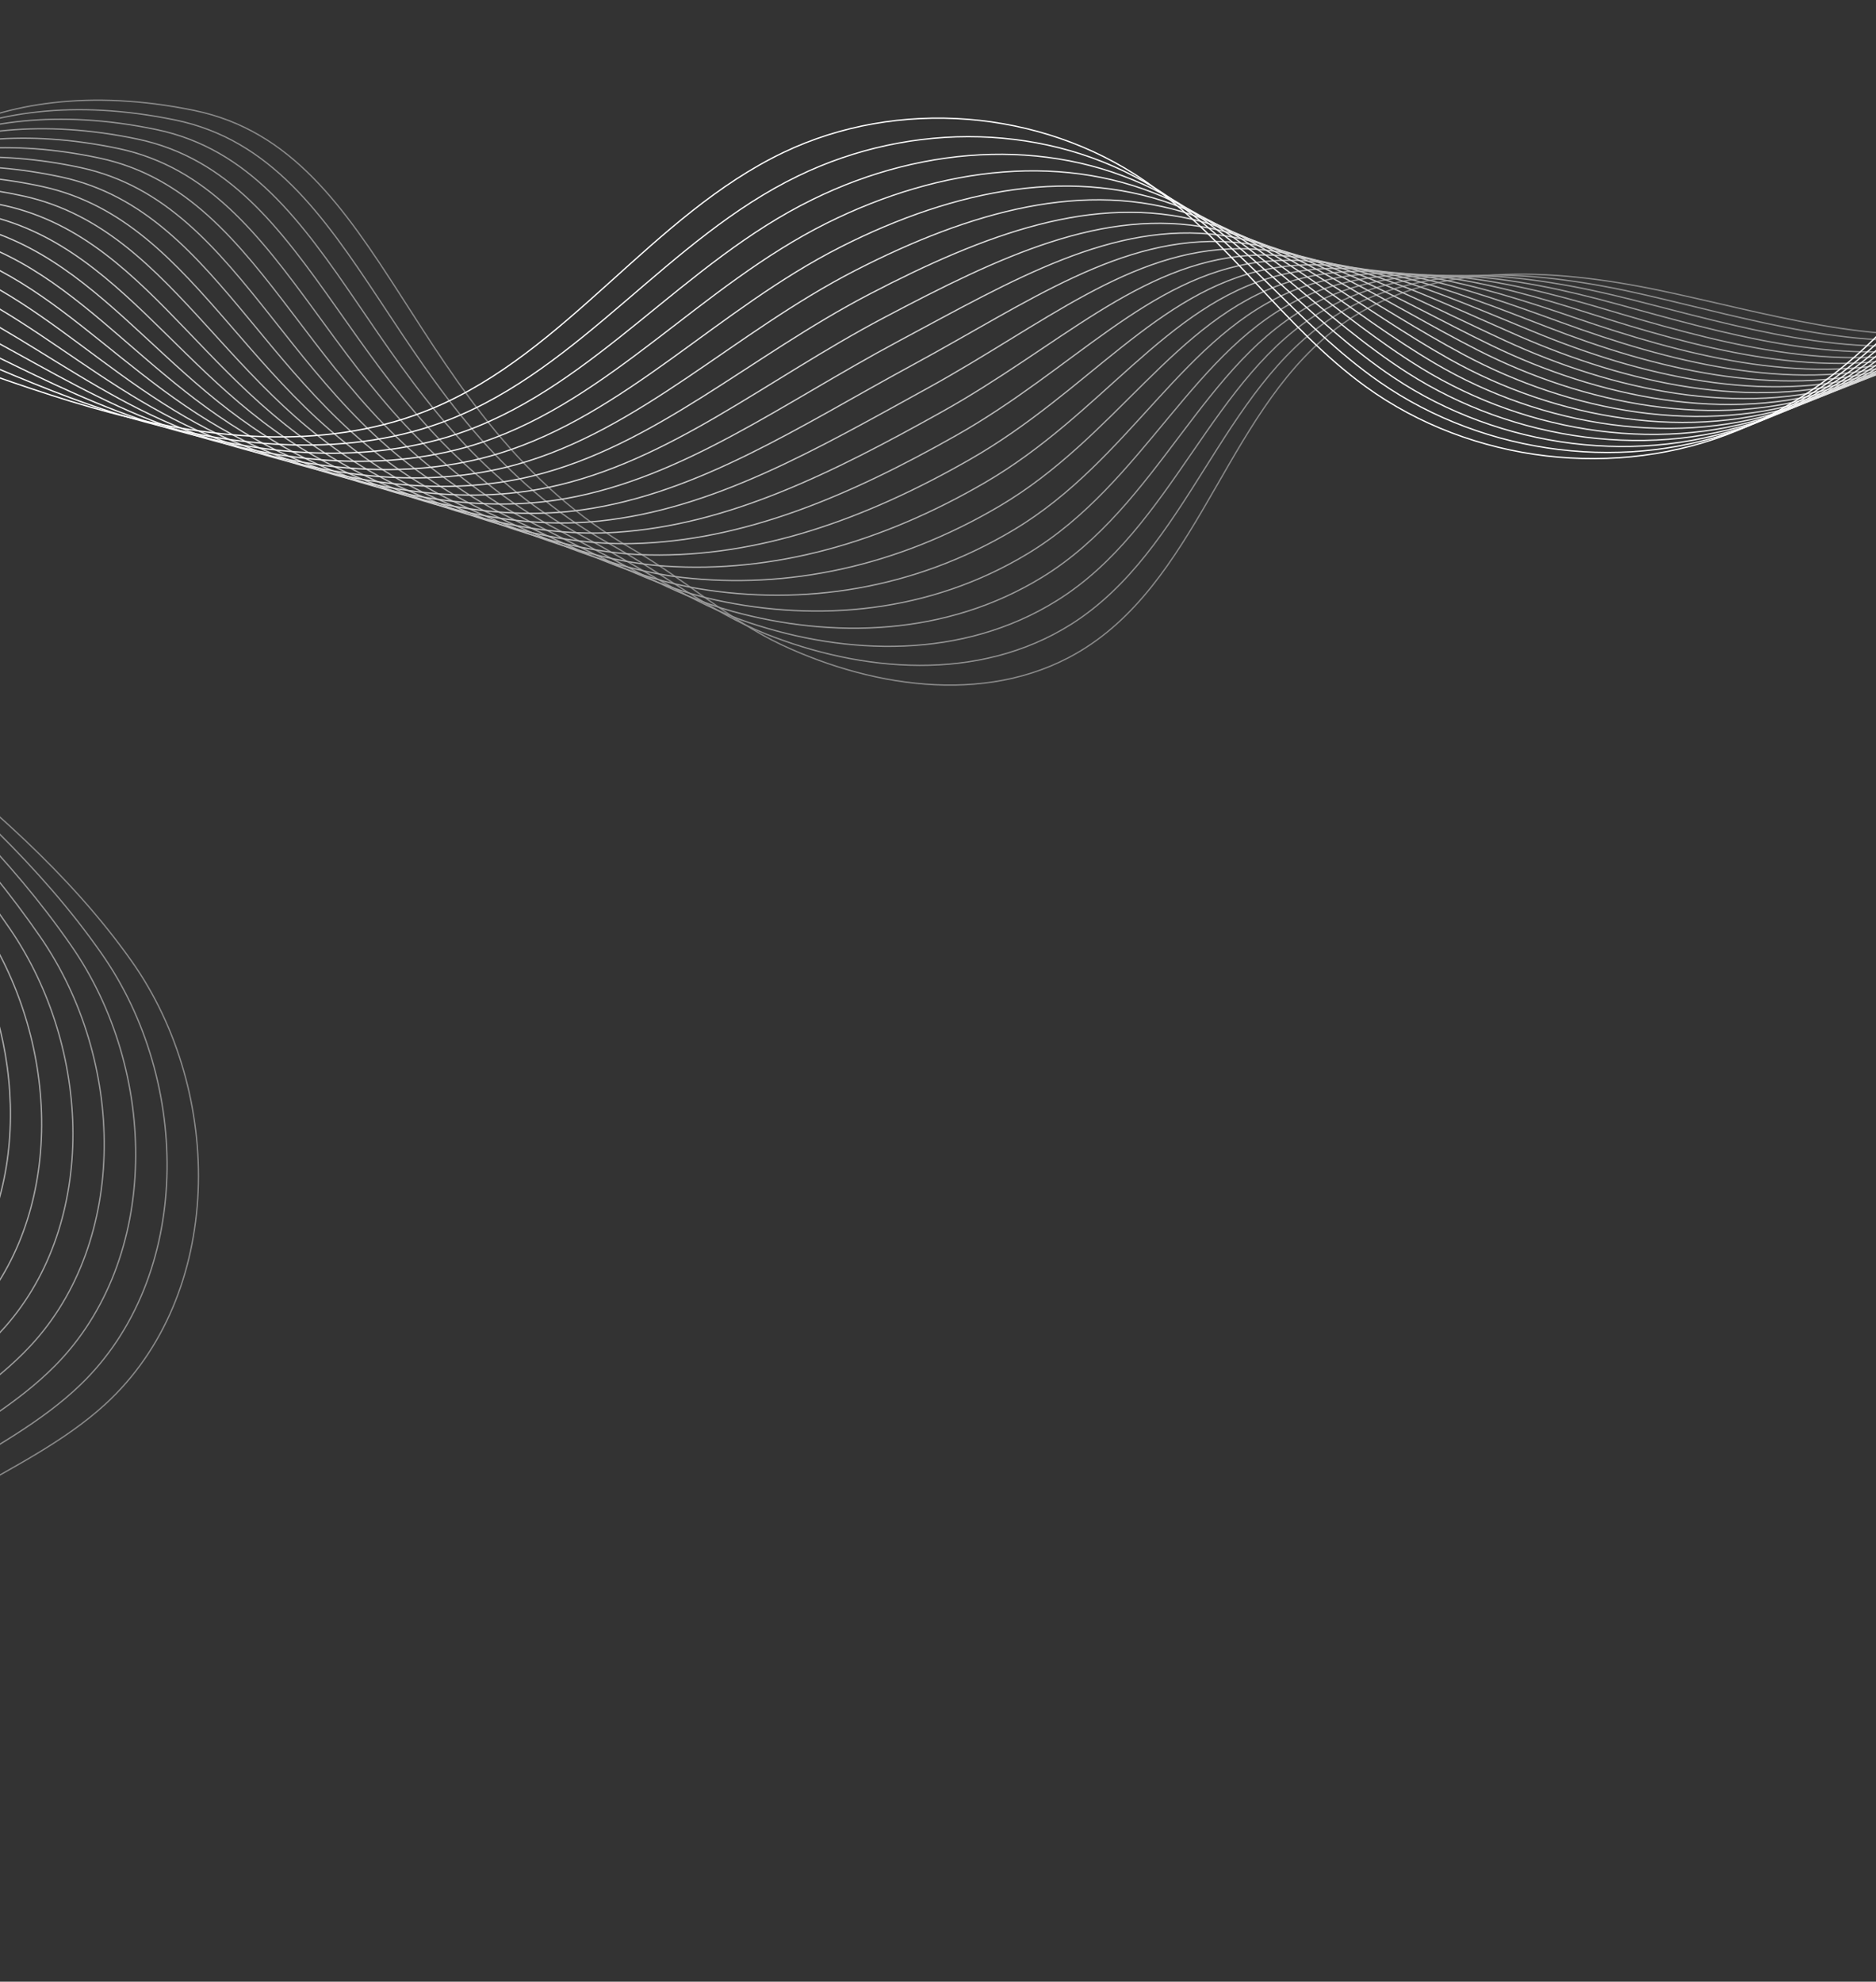 <svg width="1440" height="1521" viewBox="0 0 1440 1521" fill="none" xmlns="http://www.w3.org/2000/svg">
    <rect x="0" y="0" width="1440" height="1521" fill="#333333" stroke="none"/>
    <path d="M1674.9 87.48C1685.17 170.492 1603.26 240.637 1520.66 253.553C1438.06 266.469 1355.19 239.832 1273.35 222.765C1191.51 205.699 1099.42 200.059 1031.05 248.206C943.64 309.757 923.411 439.231 833.492 497.047C763.411 542.117 672.174 528.616 600.361 495.094C559.757 476.147 525.229 444.261 486.431 422.043C310.448 321.306 298.565 115.484 149.057 84.77C-12.846 51.541 -100.691 130.524 -131.242 185.288C-170.382 255.457 -235.631 437.498 -75.729 564.018C-10.772 615.412 53.379 670.2 101.157 737.879C172.702 839.203 172.214 994.093 80.733 1077.84C18.021 1135.21 -78.291 1156.19 -120.896 1229.77C-149.519 1279.22 -145.614 1342.96 -120.993 1394.55C-96.373 1446.12 -53.499 1486.92 -6.941 1519.97" stroke="#8A8A8A" stroke-miterlimit="10"/>
    <path d="M1671.19 83.354C1678.27 168.759 1596.82 242.542 1511.75 257.216C1428.72 271.547 1344.48 245.13 1262.64 226.306C1181.75 207.701 1091.95 199.254 1023.8 243.006C936.734 299.014 912.26 421.921 822.463 478.979C750.918 524.197 661.145 515.773 587.624 486.475C545.385 469.628 507.953 439.598 467.325 417.062C295.026 321.55 280.849 122.394 134.587 92.119C-22.729 59.622 -110.11 134.358 -141.856 188.267C-182.094 256.581 -244.342 431.98 -93.249 557.06C-30.952 608.625 30.832 664.462 77.829 731.702C147.276 830.609 147.91 980.006 61.554 1063.02C1.795 1120.44 -91.053 1143.83 -133.462 1216.47C-162.573 1266.1 -160.792 1328.95 -139.27 1380.9C-117.577 1433.35 -77.974 1476.44 -33.221 1511.94" stroke="#909090" stroke-miterlimit="10"/>
    <path d="M1667.48 79.203C1671.39 166.976 1590.38 244.397 1502.85 260.878C1419.39 276.601 1333.79 250.452 1251.93 229.821C1171.99 209.679 1084.46 198.423 1016.53 237.805C929.829 288.247 901.206 404.806 811.385 460.888C738.498 506.398 649.969 502.98 574.813 477.832C530.89 463.134 490.628 434.885 448.145 412.057C279.702 321.525 263.085 129.304 120.068 99.444C-32.684 67.679 -119.553 138.191 -152.52 191.221C-193.831 257.655 -253.127 426.535 -110.842 550.052C-51.205 601.813 8.188 658.676 54.453 725.501C121.776 822.014 123.533 965.943 42.325 1048.15C-14.481 1105.65 -103.863 1131.43 -146.102 1203.09C-175.701 1252.94 -176.043 1314.91 -157.644 1367.21C-138.855 1420.56 -102.546 1465.94 -59.599 1503.86" stroke="#959595" stroke-miterlimit="10"/>
    <path d="M1663.77 75.053C1664.51 165.219 1583.96 246.204 1493.94 264.54C1410.05 281.631 1323.08 255.799 1241.22 233.362C1162.25 211.73 1076.99 197.593 1009.28 232.605C922.923 277.504 890.104 387.544 800.331 442.796C726.028 488.526 638.745 490.235 562.051 469.189C516.396 456.664 473.376 430.173 428.99 407.027C264.549 321.281 245.321 136.164 105.55 106.744C-42.64 75.712 -128.997 141.999 -163.183 194.15C-205.52 258.753 -261.936 421.213 -128.411 543.045C-71.385 595.074 -14.579 653.012 31.076 719.299C96.033 813.591 99.181 951.928 23.073 1033.3C-30.781 1090.9 -116.528 1119.15 -158.742 1189.76C-188.707 1239.88 -191.342 1300.94 -175.994 1353.54C-160.133 1407.83 -127.094 1455.44 -85.977 1495.8" stroke="#9B9B9B" stroke-miterlimit="10"/>
    <path d="M1660.07 70.927C1657.63 163.485 1577.52 248.011 1485.03 268.202C1400.7 286.611 1312.39 261.171 1230.5 236.877C1152.49 213.756 1069.53 196.763 1002.01 227.38C916.018 266.737 878.977 370.283 789.277 424.68C713.559 470.629 627.447 477.539 549.265 460.497C501.853 450.169 456.1 425.388 409.835 401.974C249.518 320.842 227.557 143.049 91.055 114.044C-52.572 83.769 -138.367 145.808 -173.822 197.08C-217.183 259.828 -270.745 416.012 -145.956 536.014C-91.541 588.336 -37.223 647.225 7.749 713.073C70.509 805.021 74.877 937.938 3.893 1018.44C-47.032 1076.18 -129.241 1106.75 -171.309 1176.4C-201.713 1226.75 -206.593 1287 -194.271 1339.86C-181.387 1395.16 -151.568 1444.95 -112.258 1487.75" stroke="#A0A0A0" stroke-miterlimit="10"/>
    <path d="M1656.36 66.776C1650.72 161.703 1571.07 249.793 1476.13 271.865C1391.36 291.568 1301.71 266.542 1219.79 240.418C1142.73 215.831 1061.99 195.811 994.761 222.179C909.039 255.799 867.85 352.997 778.223 406.613C701.066 452.757 616.1 464.965 536.503 451.878C487.285 443.797 438.873 420.676 390.704 396.993C234.633 320.231 209.817 149.959 76.561 121.368C-62.503 91.826 -147.761 149.641 -184.461 200.035C-228.823 260.951 -279.578 411.007 -163.5 529.006C-111.696 581.67 -59.843 641.488 -15.603 706.872C44.985 796.452 50.573 924.046 -15.311 1003.59C-63.284 1061.53 -141.978 1094.39 -183.924 1163.05C-214.792 1213.59 -221.917 1273.09 -212.596 1326.19C-202.689 1382.54 -176.067 1434.47 -138.611 1479.69" stroke="#A6A6A6" stroke-miterlimit="10"/>
    <path d="M1652.65 62.625C1643.84 159.945 1564.63 251.527 1467.22 275.527C1382.01 296.5 1290.99 271.938 1209.05 243.933C1132.95 217.907 1054.5 194.956 987.465 216.955C902.109 245.008 856.674 335.711 767.145 388.496C688.572 434.837 604.705 452.416 523.692 443.211C472.669 437.4 421.621 415.89 371.525 391.963C219.772 319.45 192.028 156.819 62.017 128.669C-72.459 99.859 -157.156 153.45 -195.149 202.964C-240.487 262.049 -288.533 406.149 -181.094 521.999C-131.876 575.078 -82.512 635.726 -39.005 700.67C19.413 787.882 26.245 910.227 -34.563 988.746C-79.608 1046.9 -154.789 1082.01 -196.564 1149.72C-227.896 1200.48 -237.315 1259.24 -230.946 1312.52C-224.065 1369.92 -200.615 1423.97 -164.965 1471.63" stroke="#ABABAB" stroke-miterlimit="10"/>
    <path d="M1648.94 58.475C1636.96 158.163 1558.17 253.236 1458.31 279.165C1372.67 301.407 1280.31 277.358 1198.34 247.425C1123.19 220.006 1047.03 194.053 980.218 211.73C895.204 234.192 845.547 318.376 756.091 370.38C676.079 416.916 593.309 439.964 510.93 434.544C458.077 431.077 404.418 411.081 352.394 386.934C205.058 318.522 174.288 163.705 47.547 135.969C-82.366 107.891 -166.477 157.284 -205.739 205.894C-252.029 263.148 -297.464 401.436 -198.614 514.968C-151.983 568.535 -105.108 629.939 -62.308 694.444C-6.038 779.288 2.039 896.457 -53.718 973.878C-95.811 1032.33 -167.502 1069.61 -209.131 1136.36C-240.926 1187.34 -252.688 1245.38 -249.223 1298.85C-245.416 1357.34 -225.09 1413.5 -191.245 1463.58" stroke="#B1B1B1" stroke-miterlimit="10"/>
    <path d="M1645.23 54.349C1630.08 156.429 1551.72 254.969 1449.41 282.851C1363.3 306.314 1269.59 282.827 1187.63 250.989C1113.43 222.179 1039.56 193.247 972.971 206.553C888.322 223.449 834.395 301.114 745.062 352.313C663.61 399.019 581.938 427.61 498.168 425.925C443.485 424.826 387.239 406.295 333.239 381.928C190.393 317.472 156.524 170.614 33.029 143.293C-92.321 115.973 -175.823 161.141 -216.403 208.848C-263.595 264.296 -306.566 396.968 -216.183 507.985C-172.138 562.089 -127.728 624.201 -85.684 688.267C-31.562 770.718 -22.192 882.808 -72.947 959.057C-112.062 1017.82 -180.289 1057.28 -221.747 1123.05C-254.005 1174.23 -268.158 1231.58 -267.548 1285.2C-266.865 1344.79 -249.613 1403.03 -217.598 1455.54" stroke="#B7B7B7" stroke-miterlimit="10"/>
    <path d="M1641.52 50.198C1623.17 154.671 1545.26 256.629 1440.5 286.489C1353.95 311.173 1258.88 288.272 1176.92 254.481C1103.66 224.304 1032.1 192.368 965.699 201.304C881.417 212.633 823.22 283.755 733.984 334.197C651.068 381.074 570.494 415.28 485.382 417.233C428.844 418.552 370.061 401.412 314.084 376.875C175.777 316.252 138.784 177.451 18.51 150.569C-102.277 123.981 -185.144 164.95 -227.066 211.73C-275.161 265.394 -315.789 392.598 -233.752 500.904C-192.318 555.619 -150.372 618.342 -109.036 681.993C-57.061 762.075 -46.349 869.136 -92.151 944.14C-128.289 1003.3 -193.075 1044.83 -234.362 1109.63C-267.109 1161.02 -283.653 1217.66 -285.873 1271.45C-288.362 1332.15 -274.112 1392.48 -243.927 1447.41" stroke="#BCBCBC" stroke-miterlimit="10"/>
    <path d="M1637.81 46.048C1616.29 152.889 1538.79 258.29 1431.6 290.152C1344.58 316.007 1248.17 293.765 1166.21 258.021C1093.88 226.477 1024.63 191.563 958.452 196.104C874.536 201.866 812.068 266.42 722.954 316.105C638.598 363.129 559.123 403.024 472.62 408.59C414.252 412.35 352.907 396.529 294.953 371.87C161.258 314.957 121.045 184.36 4.04 157.869C-112.184 132.014 -194.392 168.808 -237.68 214.659C-286.654 266.542 -325.086 388.472 -251.272 493.897C-212.474 549.32 -172.943 612.58 -132.364 675.791C-82.512 753.481 -70.409 855.61 -111.33 929.295C-144.443 988.893 -205.837 1032.43 -246.929 1096.3C-280.139 1147.89 -299.172 1203.85 -304.15 1257.8C-309.86 1319.6 -298.586 1382 -270.208 1439.38" stroke="#C2C2C2" stroke-miterlimit="10"/>
    <path d="M1634.1 41.921C1609.41 151.155 1532.32 259.926 1422.69 293.838C1335.21 320.89 1237.43 299.283 1155.49 261.561C1084.09 228.698 1017.19 190.732 951.18 190.903C867.654 191.123 800.892 249.085 711.876 298.013C626.056 345.184 547.703 390.816 459.834 399.947C399.635 406.197 335.753 391.622 275.798 366.864C146.764 313.566 103.28 191.269 -10.479 165.194C-122.115 140.071 -203.689 172.714 -248.344 217.614C-298.196 267.738 -334.603 384.565 -268.865 486.89C-232.751 543.094 -195.564 606.793 -155.741 669.59C-108.011 744.862 -94.444 842.157 -130.558 914.451C-160.572 974.537 -218.647 1020.05 -259.569 1082.96C-293.267 1134.77 -314.789 1190.03 -322.5 1244.13C-331.48 1307.02 -323.134 1371.53 -296.586 1431.32" stroke="#C7C7C7" stroke-miterlimit="10"/>
    <path d="M1630.39 37.771C1602.5 149.373 1525.86 261.537 1413.78 297.476C1325.84 325.676 1226.7 304.801 1144.78 265.077C1074.29 230.896 1009.72 189.902 943.933 185.679C860.773 180.356 789.716 231.726 700.846 279.922C613.563 327.238 536.357 378.657 447.072 391.304C385.068 400.069 318.647 386.665 256.668 361.835C132.318 312.052 85.589 197.91 -24.973 172.494C-131.998 147.908 -212.938 176.596 -258.983 220.543C-309.665 268.935 -344.29 380.83 -286.41 479.883C-253.053 536.966 -218.16 601.007 -179.093 663.388C-133.462 736.243 -118.358 828.777 -149.762 899.582C-176.653 960.205 -231.434 1007.62 -272.16 1069.59C-306.346 1121.59 -330.382 1176.13 -340.801 1230.43C-353.075 1294.43 -347.633 1361.01 -322.89 1423.24" stroke="#CDCDCD" stroke-miterlimit="10"/>
    <path d="M1626.68 33.62C1595.62 147.615 1519.37 263.124 1404.88 301.139C1316.45 330.486 1215.96 310.343 1134.07 268.593C1064.5 233.117 1002.25 189.072 936.686 180.478C853.892 169.613 778.541 214.367 689.793 261.83C601.045 309.269 525.01 366.547 434.31 382.637C370.5 393.965 301.566 381.636 237.537 356.805C117.921 310.465 67.85 204.771 -39.443 179.794C-141.905 155.941 -222.161 180.502 -269.597 223.473C-321.109 270.131 -354.173 377.265 -303.93 472.851C-273.429 530.911 -240.706 595.196 -202.421 657.162C-158.888 727.625 -142.149 815.422 -168.942 884.713C-192.611 945.922 -244.196 995.216 -284.751 1056.23C-319.425 1108.43 -346.023 1162.24 -359.102 1216.74C-374.719 1281.78 -372.132 1350.51 -349.219 1415.16" stroke="#D2D2D2" stroke-miterlimit="10"/>
    <path d="M1622.97 29.47C1588.74 145.833 1512.88 264.686 1395.97 304.801C1307.05 335.295 1205.2 315.934 1123.36 272.109C1054.67 235.339 994.785 188.267 929.414 175.253C846.986 158.846 767.339 196.983 678.738 243.714C588.526 291.275 513.687 354.437 421.523 373.969C355.932 387.862 284.484 376.533 218.357 351.776C103.499 308.756 50.06 211.656 -53.987 187.094C-151.886 163.973 -231.434 184.433 -280.286 226.403C-332.627 271.376 -364.373 373.847 -321.524 465.82C-294 524.905 -263.327 589.361 -225.798 650.936C-184.34 718.957 -165.892 802.116 -188.171 869.844C-208.522 931.688 -257.032 982.789 -297.367 1042.88C-332.529 1095.25 -361.714 1148.35 -377.428 1203.06C-396.437 1269.16 -396.632 1340.01 -375.549 1407.1" stroke="#D8D8D8" stroke-miterlimit="10"/>
    <path d="M1619.27 25.343C1581.86 144.099 1506.36 266.273 1387.06 308.463C1297.66 340.081 1194.41 321.525 1112.64 275.649C1044.86 237.61 987.318 187.461 922.166 170.053C840.104 148.128 756.164 179.624 667.684 225.622C575.984 273.305 502.389 342.376 408.761 365.326C341.389 381.831 267.428 371.406 199.226 346.771C89.151 307.023 32.345 218.566 -68.457 194.419C-161.793 172.055 -240.609 188.388 -290.901 229.357C-344.047 272.646 -374.768 370.575 -339.045 458.837C-314.692 519.045 -285.85 583.599 -249.125 644.759C-209.742 710.363 -189.464 788.883 -207.35 855.024C-224.26 917.527 -269.818 970.411 -309.934 1029.54C-345.609 1082.11 -377.355 1134.46 -395.729 1189.42C-418.154 1256.51 -421.131 1329.54 -401.854 1399.07" stroke="#DEDEDE" stroke-miterlimit="10"/>
    <path d="M1615.56 21.193C1574.95 142.341 1499.85 267.812 1378.13 312.125C1288.24 344.842 1183.6 327.116 1101.91 279.165C1034.97 239.88 979.827 186.655 914.87 164.828C833.15 137.385 744.939 162.215 656.606 207.53C563.417 255.311 491.067 330.363 395.95 356.683C326.845 375.825 250.371 366.181 180.046 341.765C74.779 305.191 14.556 225.475 -83.001 201.744C-171.773 180.136 -249.858 192.393 -301.589 232.312C-355.516 273.94 -385.505 367.377 -356.663 451.829C-335.677 513.234 -308.445 577.788 -272.527 638.558C-235.192 701.72 -212.963 775.625 -226.603 840.179C-239.951 903.342 -282.678 958.007 -322.598 1016.21C-358.761 1068.98 -393.118 1120.54 -414.104 1175.74C-439.945 1243.84 -445.703 1319.06 -428.256 1391.01" stroke="#E3E3E3" stroke-miterlimit="10"/>
    <path d="M1611.85 17.042C1568.07 140.559 1493.33 269.325 1369.22 315.763C1278.84 349.603 1172.79 332.732 1091.19 282.68C1025.14 242.151 972.311 185.947 907.623 159.603C826.196 126.789 733.763 144.807 645.552 189.414C550.875 237.292 479.818 318.302 383.188 348.016C312.351 369.794 233.363 360.858 160.916 336.711C60.455 303.262 -3.233 232.531 -97.495 209.019C-181.729 188.34 -259.057 196.348 -312.228 235.217C-366.936 275.209 -396.486 364.154 -374.207 444.798C-356.907 507.423 -330.968 571.928 -295.879 632.332C-260.594 693.053 -236.315 762.343 -245.807 825.31C-255.446 889.132 -295.488 945.58 -335.189 1002.86C-371.865 1055.79 -408.833 1106.57 -432.405 1162.07C-461.711 1231.12 -470.202 1308.56 -454.561 1382.96" stroke="#E9E9E9" stroke-miterlimit="10"/>
    <path d="M1608.14 12.916C1561.19 138.826 1486.79 270.839 1360.32 319.45C1269.42 354.388 1161.96 338.396 1080.48 286.221C1015.26 244.471 964.82 185.141 900.352 154.403C819.29 116.046 722.538 127.424 634.498 171.322C538.332 219.274 468.593 306.314 370.402 339.348C297.832 363.764 216.38 355.414 141.761 331.682C46.107 301.261 -20.997 239.417 -111.99 216.32C-191.66 196.372 -268.232 200.376 -322.867 238.147C-378.355 276.503 -407.784 360.883 -391.752 437.766C-378.429 501.612 -353.49 566.069 -319.207 626.106C-285.947 684.361 -259.496 748.988 -264.987 810.442C-270.745 874.898 -308.299 933.128 -347.781 989.503C-384.993 1042.61 -424.547 1092.58 -450.706 1148.37C-483.477 1218.35 -494.677 1298.06 -480.866 1374.87" stroke="#EEEEEE" stroke-miterlimit="10"/>
    <path d="M1604.43 8.765C1554.28 137.043 1480.28 272.328 1351.41 323.112C1260 359.125 1151.12 344.061 1069.77 289.761C1005.4 246.79 957.353 184.336 893.104 149.227C812.384 105.328 711.265 109.869 623.444 153.255C525.692 201.084 457.368 294.351 357.64 330.73C283.386 357.831 199.421 349.896 122.605 326.701C31.759 299.283 -38.761 246.35 -126.508 223.669C-201.616 204.454 -277.431 204.454 -333.53 241.125C-389.8 277.895 -419.399 357.513 -409.321 430.808C-400.365 495.826 -375.989 560.282 -342.583 619.953C-311.349 675.742 -282.629 735.657 -284.215 795.646C-285.947 860.664 -321.256 920.701 -360.396 976.197C-398.218 1029.4 -440.311 1078.62 -469.031 1134.75C-505.292 1205.63 -519.2 1287.61 -507.219 1366.87" stroke="#F4F4F4" stroke-miterlimit="10"/>
    <path d="M1600.72 4.615C1547.4 135.285 1473.64 273.622 1342.51 326.75C1250.54 363.715 1140.27 349.7 1059.06 293.252C995.493 249.061 949.886 183.457 885.857 143.977C805.503 94.512 700.114 92.51 612.415 135.139C513.199 183.115 446.217 282.339 344.878 322.062C268.941 351.849 182.511 344.182 103.475 321.672C17.411 297.159 -56.501 253.211 -141.003 230.969C-211.547 212.511 -286.582 208.531 -344.169 244.055C-401.195 279.262 -431.258 353.851 -426.89 423.776C-422.742 489.844 -398.462 554.398 -365.959 613.703C-336.726 667.026 -305.664 722.107 -303.443 780.752C-300.978 846.234 -334.067 908.249 -373.036 962.817C-411.346 1016.24 -456.074 1064.56 -487.381 1121.05C-527.131 1192.81 -543.748 1277.12 -533.573 1358.78" stroke="#F9F9F9" stroke-miterlimit="10"/>
    <path d="M1597.01 0.464C1540.52 133.528 1467.15 275.283 1333.6 330.412C1241.17 368.574 1129.38 355.414 1048.35 296.768C985.61 251.38 942.395 182.627 878.586 138.752C798.573 83.745 688.938 75.15 601.337 117.023C500.681 165.145 435.017 270.326 332.092 313.395C254.471 345.867 165.625 338.274 84.32 316.618C3.039 294.961 -74.265 260.072 -155.497 238.22C-221.454 220.495 -295.757 212.56 -354.808 246.936C-412.615 280.581 -443.361 349.798 -444.434 416.696C-445.508 483.594 -420.911 548.465 -389.287 607.428C-362.031 658.285 -328.552 708.41 -322.622 765.81C-315.814 831.634 -346.804 895.773 -385.603 949.389C-424.401 1003 -471.788 1050.44 -505.657 1107.28C-548.921 1179.89 -568.223 1266.52 -559.878 1350.63" stroke="white" stroke-miterlimit="10"/>
</svg>
